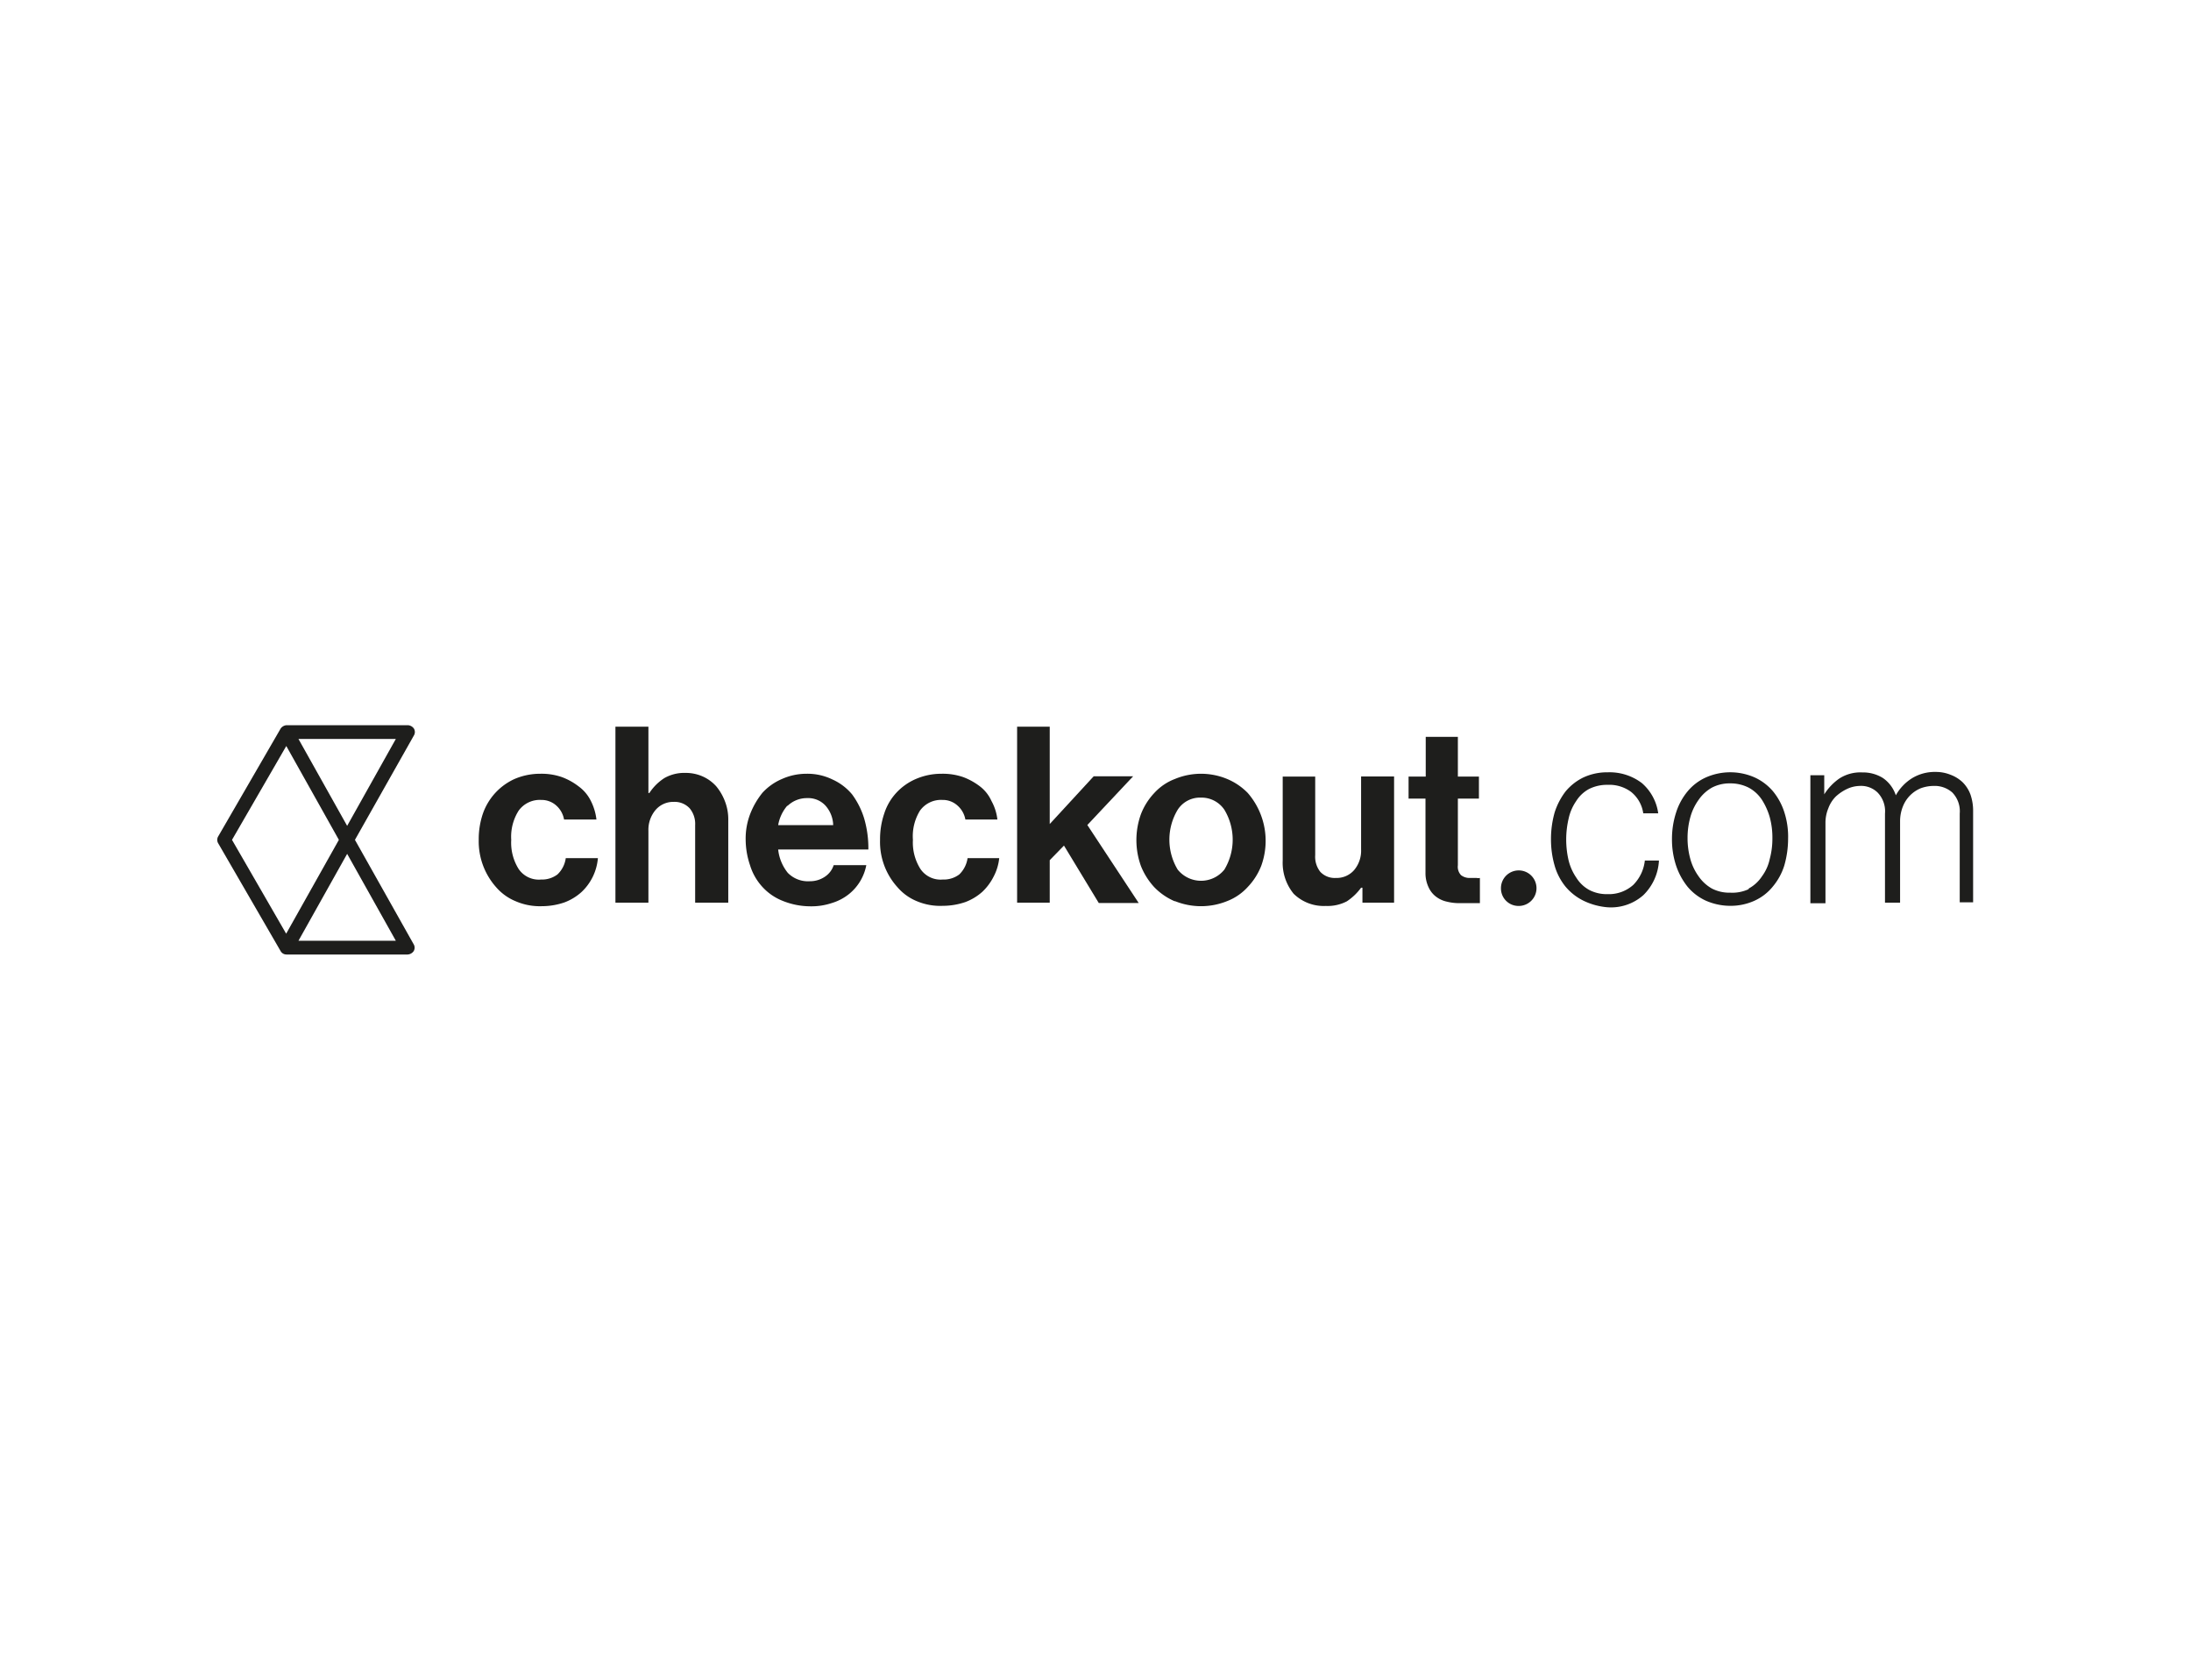 <?xml version="1.0" encoding="UTF-8"?><svg id="Ebene_1" data-name="Ebene 1" xmlns="http://www.w3.org/2000/svg" viewBox="0 0 180 138"><defs><style>.cls-1{fill:#1e1e1c;}</style></defs><path class="cls-1" d="M124.74,74.43A1.46,1.46,0,1,0,123.31,73,1.44,1.44,0,0,0,124.74,74.43Z"/><path class="cls-1" d="M42.38,74.05a4.26,4.26,0,0,1-1.62-1.16A5.66,5.66,0,0,1,39.33,69a6.51,6.51,0,0,1,.34-2.15A4.9,4.9,0,0,1,42.27,64a5.3,5.3,0,0,1,2.11-.43,5.1,5.1,0,0,1,1.77.27,5.19,5.19,0,0,1,1.39.77,3.24,3.24,0,0,1,1,1.19A4.5,4.5,0,0,1,49,67.33H46.34a2,2,0,0,0-.64-1.15,1.81,1.81,0,0,0-1.24-.46,2.14,2.14,0,0,0-1.85.88A4,4,0,0,0,42,69a4.06,4.06,0,0,0,.6,2.38,2,2,0,0,0,1.85.88,2.11,2.11,0,0,0,1.35-.42,2.26,2.26,0,0,0,.68-1.34h2.64a4.31,4.31,0,0,1-1.36,2.8,4.41,4.41,0,0,1-1.39.84,5.74,5.74,0,0,1-1.85.31A5,5,0,0,1,42.38,74.05Z"/><path class="cls-1" d="M53.35,65.15a4.13,4.13,0,0,1,1.24-1.23,3.3,3.3,0,0,1,1.73-.42,3.41,3.41,0,0,1,1.43.3,3.28,3.28,0,0,1,1.1.81,4.36,4.36,0,0,1,.71,1.23,4.11,4.11,0,0,1,.27,1.57v6.75H57.11V67.79a2,2,0,0,0-.45-1.38,1.69,1.69,0,0,0-1.32-.53,1.91,1.91,0,0,0-1.47.65,2.52,2.52,0,0,0-.6,1.72v5.91H50.56V59.7h2.71v5.45Z"/><path class="cls-1" d="M64.27,74a4.47,4.47,0,0,1-1.65-1.15,4.61,4.61,0,0,1-1-1.76A6.63,6.63,0,0,1,61.26,69a5.63,5.63,0,0,1,.38-2.15,6.5,6.5,0,0,1,1-1.72A4.63,4.63,0,0,1,64.24,64a4.91,4.91,0,0,1,2-.43,4.67,4.67,0,0,1,2.15.47A4.5,4.5,0,0,1,70,65.26a6.55,6.55,0,0,1,1,2,8.75,8.75,0,0,1,.34,2.53H63.93a3.67,3.67,0,0,0,.79,1.92,2.32,2.32,0,0,0,1.81.69A2.18,2.18,0,0,0,67.81,72a1.79,1.79,0,0,0,.68-.92h2.68a4,4,0,0,1-1.43,2.38,4.14,4.14,0,0,1-1.4.73,5.26,5.26,0,0,1-1.77.27A6.12,6.12,0,0,1,64.27,74Zm.42-7.82a3.32,3.32,0,0,0-.76,1.61h4.52a2.51,2.51,0,0,0-.64-1.61,1.93,1.93,0,0,0-1.5-.61A2.28,2.28,0,0,0,64.69,66.22Z"/><path class="cls-1" d="M75.35,74.05a4.18,4.18,0,0,1-1.62-1.16A5.54,5.54,0,0,1,72.3,69a6.51,6.51,0,0,1,.34-2.15,4.56,4.56,0,0,1,1-1.72A4.73,4.73,0,0,1,75.24,64a5.26,5.26,0,0,1,2.11-.43,5.14,5.14,0,0,1,1.77.27,5.35,5.35,0,0,1,1.39.77,3.11,3.11,0,0,1,.94,1.19,4.1,4.1,0,0,1,.49,1.53H79.31a2,2,0,0,0-.65-1.15,1.79,1.79,0,0,0-1.24-.46,2.12,2.12,0,0,0-1.84.88A4,4,0,0,0,75,69a4.06,4.06,0,0,0,.61,2.38,2,2,0,0,0,1.84.88,2.12,2.12,0,0,0,1.36-.42,2.31,2.31,0,0,0,.68-1.34h2.6A4.14,4.14,0,0,1,81.64,72a4.5,4.5,0,0,1-.94,1.27,4.41,4.41,0,0,1-1.39.84,5.74,5.74,0,0,1-1.85.31A4.93,4.93,0,0,1,75.35,74.05Z"/><path class="cls-1" d="M86.24,70.67v3.49H83.56V59.7h2.68v8l3.61-3.92h3.24l-3.76,4,4.22,6.41H90.27l-2.86-4.72Z"/><path class="cls-1" d="M96.52,74.05a5.15,5.15,0,0,1-1.69-1.16,5.66,5.66,0,0,1-1.09-1.72,6.27,6.27,0,0,1,0-4.3,5.32,5.32,0,0,1,1.09-1.72A4.42,4.42,0,0,1,96.52,64a5.59,5.59,0,0,1,4.3,0,5.12,5.12,0,0,1,1.69,1.15,6,6,0,0,1,1.1,6,5.34,5.34,0,0,1-1.1,1.72,4.44,4.44,0,0,1-1.69,1.16,5.71,5.71,0,0,1-4.3,0Zm4.07-2.61a4.77,4.77,0,0,0,0-4.91,2.26,2.26,0,0,0-1.92-1,2.18,2.18,0,0,0-1.92,1,4.77,4.77,0,0,0,0,4.91,2.46,2.46,0,0,0,3.84,0Z"/><path class="cls-1" d="M111.89,72.93h-.07a4.57,4.57,0,0,1-1.17,1.12,3.41,3.41,0,0,1-1.73.38,3.53,3.53,0,0,1-2.64-1,4,4,0,0,1-.9-2.72V63.8h2.67v6.45a2,2,0,0,0,.42,1.38,1.63,1.63,0,0,0,1.28.5,1.9,1.9,0,0,0,1.5-.65,2.47,2.47,0,0,0,.57-1.69v-6h2.71V74.16h-2.6V72.93Z"/><path class="cls-1" d="M117.13,63.8V60.54h2.64V63.8h1.73v1.81h-1.73v5.48a1,1,0,0,0,.26.81,1.15,1.15,0,0,0,.76.23h.52a.63.63,0,0,0,.27,0v2.07c-.15,0-.27,0-.46,0s-.33,0-.52,0h-.72a4.11,4.11,0,0,1-1-.12,2.24,2.24,0,0,1-.86-.38,2,2,0,0,1-.64-.77,2.7,2.7,0,0,1-.27-1.23V65.61h-1.39V63.8Z"/><path class="cls-1" d="M130.09,74a4.52,4.52,0,0,1-1.47-1.15,4.84,4.84,0,0,1-.9-1.73,7.78,7.78,0,0,1-.3-2.19,8,8,0,0,1,.3-2.18,5.66,5.66,0,0,1,.9-1.73,4.39,4.39,0,0,1,1.47-1.15,4.64,4.64,0,0,1,2-.42,4.39,4.39,0,0,1,2.79.88,4,4,0,0,1,1.35,2.49H135a2.75,2.75,0,0,0-1-1.76,3,3,0,0,0-1.92-.58,3.28,3.28,0,0,0-1.55.35,2.84,2.84,0,0,0-1.05,1,4,4,0,0,0-.61,1.42,7.54,7.54,0,0,0,0,3.45,4.38,4.38,0,0,0,.64,1.42,2.87,2.87,0,0,0,1.06,1,3.1,3.1,0,0,0,1.5.34,3,3,0,0,0,2.11-.76,3.34,3.34,0,0,0,.95-2h1.16a4.28,4.28,0,0,1-1.28,2.84,4,4,0,0,1-2.94,1A5.55,5.55,0,0,1,130.09,74Z"/><path class="cls-1" d="M140.15,74a4.28,4.28,0,0,1-1.51-1.15,5.67,5.67,0,0,1-.94-1.73,6.8,6.8,0,0,1-.34-2.19,7,7,0,0,1,.34-2.18,5.14,5.14,0,0,1,.94-1.73,4.17,4.17,0,0,1,1.51-1.15,4.95,4.95,0,0,1,4,0A4.34,4.34,0,0,1,145.65,65a5.17,5.17,0,0,1,.94,1.73,6.53,6.53,0,0,1,.31,2.18,8,8,0,0,1-.31,2.19,5,5,0,0,1-.94,1.73A4.11,4.11,0,0,1,144.14,74a4.74,4.74,0,0,1-2,.42A5,5,0,0,1,140.15,74Zm3.51-1a3,3,0,0,0,1.09-1,3.67,3.67,0,0,0,.64-1.42,6.41,6.41,0,0,0,.22-1.73,6.33,6.33,0,0,0-.22-1.72,5.43,5.43,0,0,0-.64-1.42,3,3,0,0,0-1.09-1,3.29,3.29,0,0,0-1.51-.35,3.12,3.12,0,0,0-1.51.35,3.31,3.31,0,0,0-1.09,1,4.45,4.45,0,0,0-.68,1.42,6.33,6.33,0,0,0-.23,1.72,6.4,6.4,0,0,0,.23,1.73,4.45,4.45,0,0,0,.68,1.42,3.31,3.31,0,0,0,1.09,1,3.12,3.12,0,0,0,1.51.34A3.17,3.17,0,0,0,143.66,73.05Z"/><path class="cls-1" d="M149.87,63.69v1.57h0a4.53,4.53,0,0,1,1.24-1.3,3.19,3.19,0,0,1,1.89-.5,3.08,3.08,0,0,1,1.69.46,2.77,2.77,0,0,1,1.06,1.42h0a3.87,3.87,0,0,1,1.36-1.42,3.58,3.58,0,0,1,1.92-.5,3.18,3.18,0,0,1,1.21.23,2.92,2.92,0,0,1,1,.62,2.78,2.78,0,0,1,.64,1,4.08,4.08,0,0,1,.22,1.38v7.48H161V66.84a2.21,2.21,0,0,0-.61-1.73,2.18,2.18,0,0,0-1.54-.54,3.12,3.12,0,0,0-1.05.19,2.67,2.67,0,0,0-1.47,1.5,3.25,3.25,0,0,0-.23,1.23v6.67h-1.24V66.84a2.21,2.21,0,0,0-.61-1.73,1.94,1.94,0,0,0-1.47-.54,2.55,2.55,0,0,0-1,.23,3.73,3.73,0,0,0-.94.62,2.66,2.66,0,0,0-.64,1,3.08,3.08,0,0,0-.23,1.19v6.6h-1.24V63.69Z"/><path class="cls-1" d="M29.16,69,34,60.43a.55.55,0,0,0,0-.58.65.65,0,0,0-.49-.27H23.55a.65.65,0,0,0-.49.27l-5.13,8.86a.55.55,0,0,0,0,.58l5.13,8.86a.55.55,0,0,0,.49.27h9.94a.65.65,0,0,0,.49-.27.55.55,0,0,0,0-.58Zm-.64-1.15-4-7.14h8Zm-5-6.56L27.84,69l-4.33,7.71L19.06,69Zm1,16,4-7.14,4,7.14Z"/></svg>